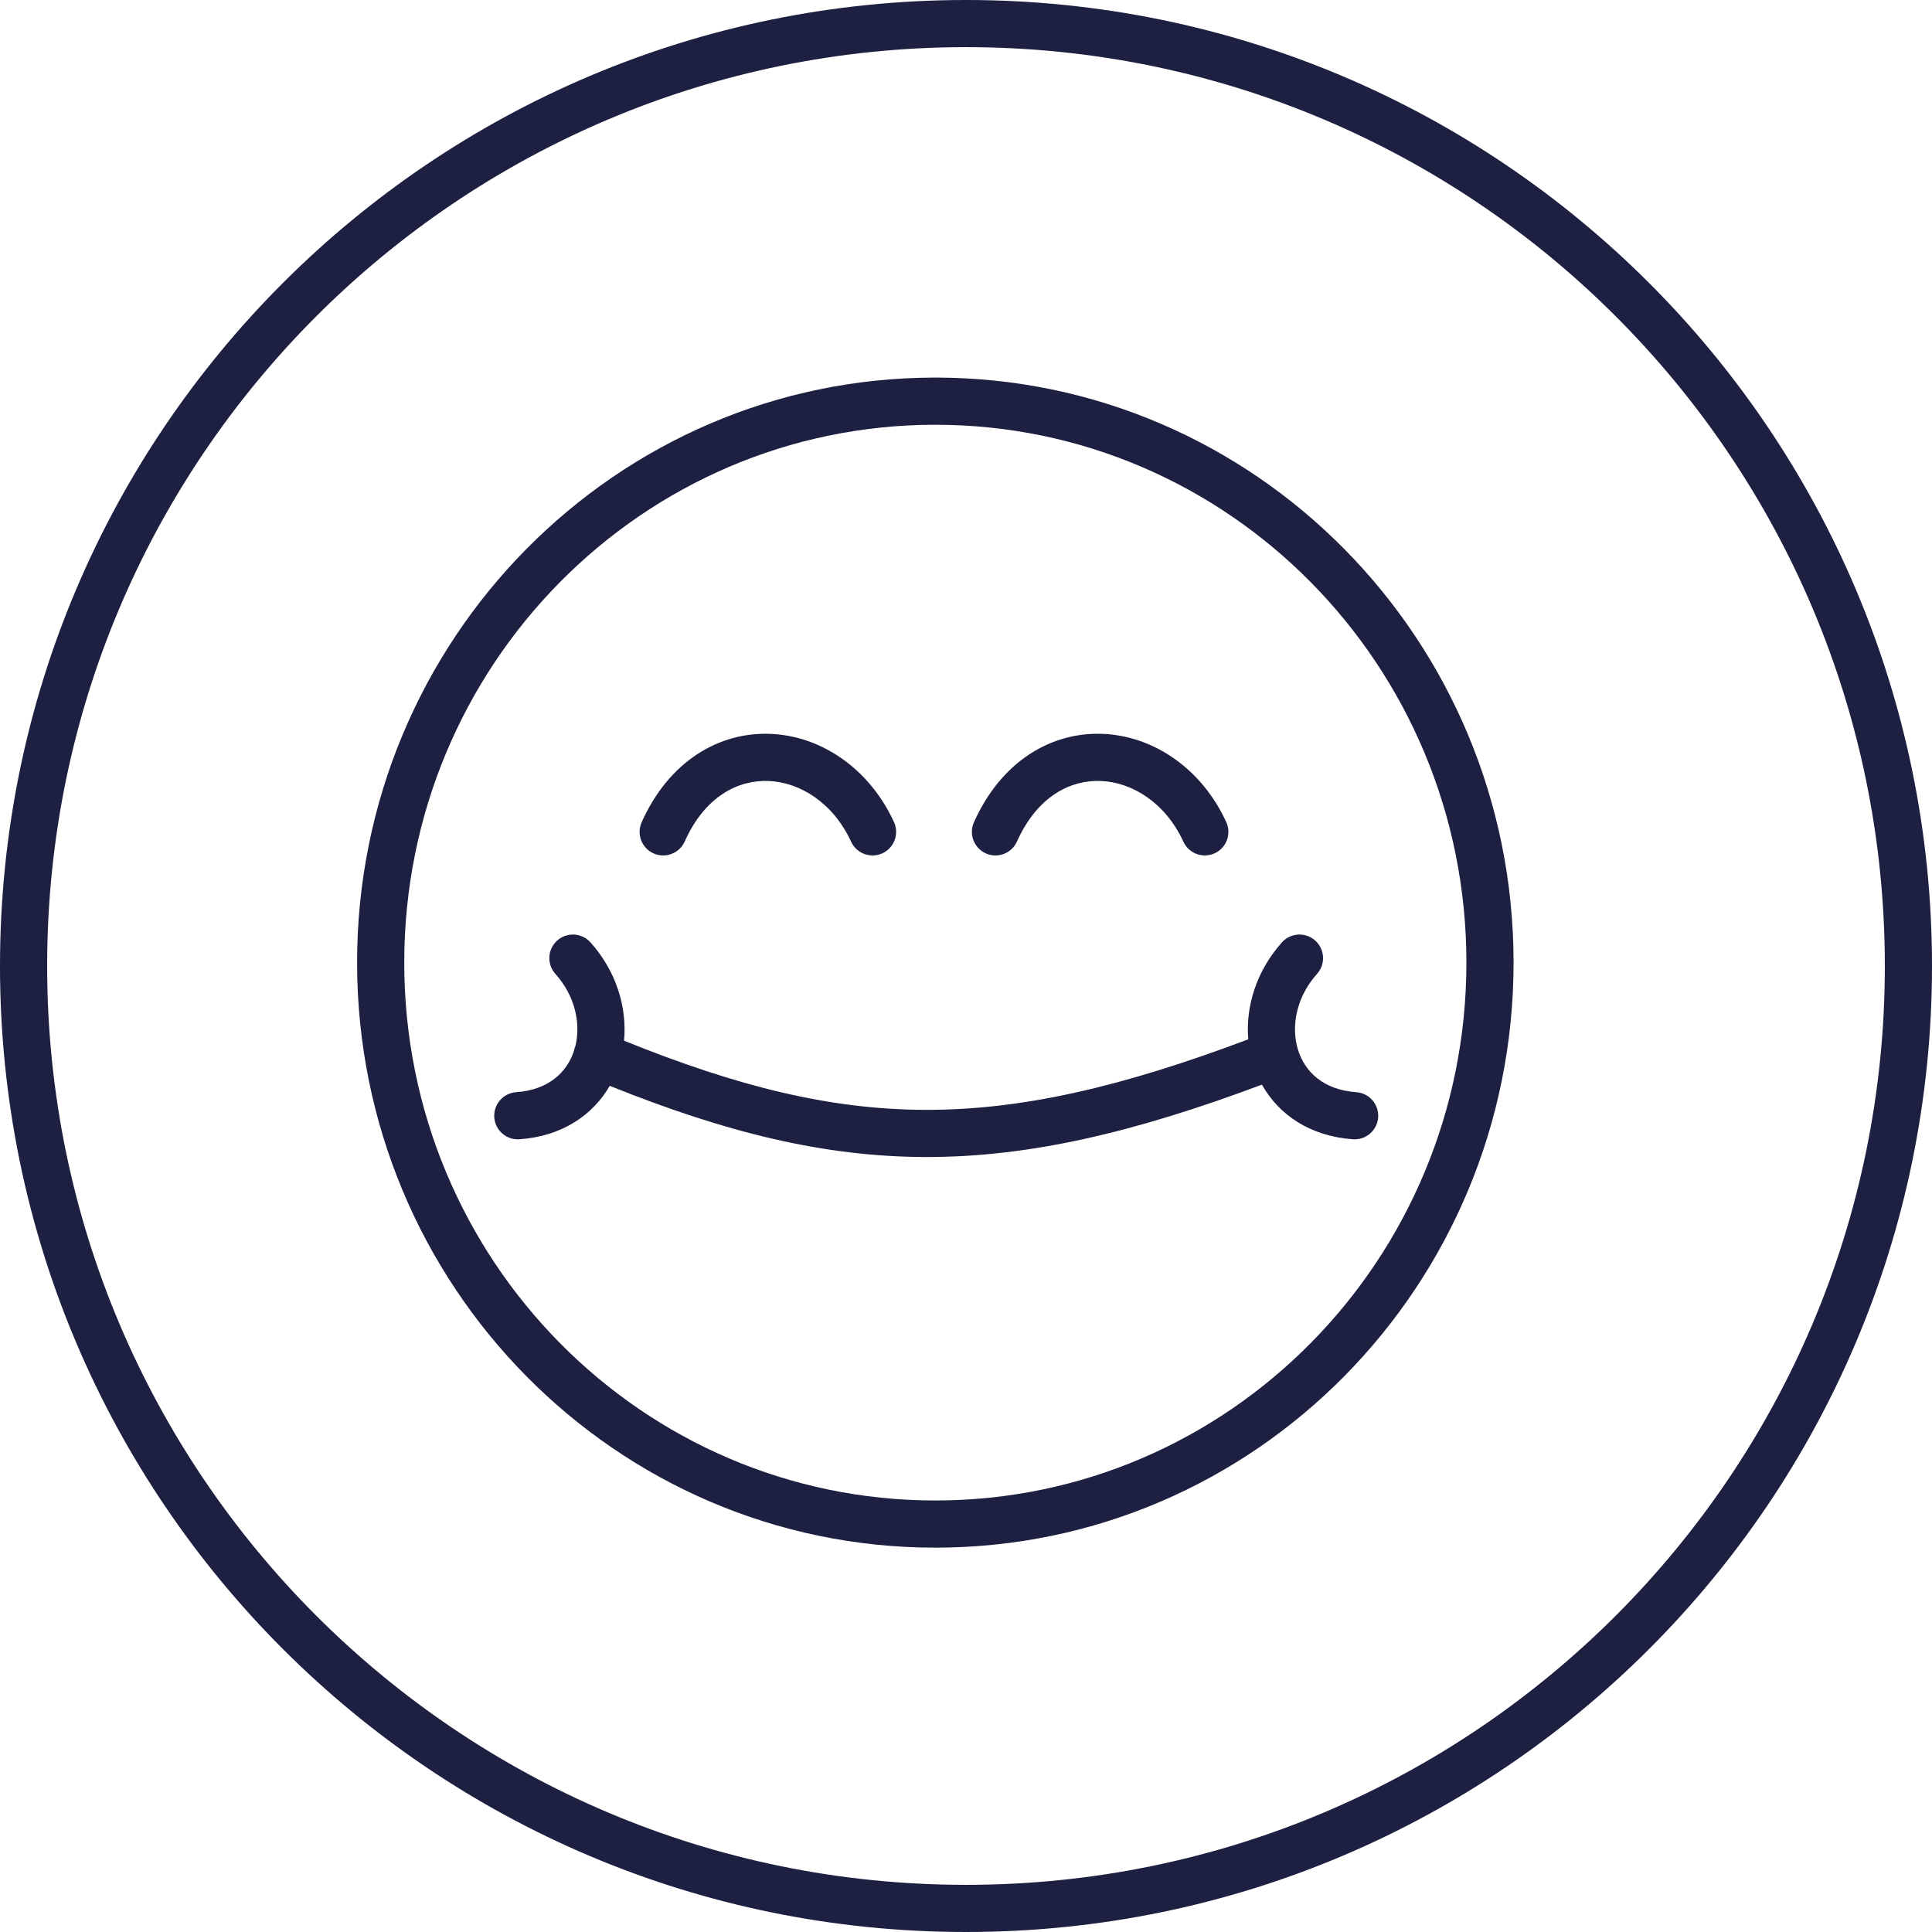<svg width="76" height="76" viewBox="0 0 76 76" fill="none" xmlns="http://www.w3.org/2000/svg">
<path d="M50.428 37.071C50.77 36.69 51.356 36.658 51.737 36.999C52.119 37.341 52.151 37.928 51.809 38.31C50.989 39.224 50.78 40.381 51.058 41.289C51.324 42.155 52.052 42.873 53.353 42.964C53.863 43 54.248 43.444 54.213 43.954C54.177 44.465 53.734 44.852 53.223 44.816C51.535 44.698 50.303 43.849 49.641 42.667C44.565 44.57 40.433 45.526 36.392 45.514C32.376 45.503 28.52 44.537 23.986 42.714C23.318 43.871 22.098 44.7 20.433 44.816C19.922 44.852 19.479 44.465 19.443 43.954C19.408 43.444 19.793 43 20.304 42.964C21.573 42.876 22.295 42.188 22.575 41.35C22.587 41.283 22.605 41.216 22.633 41.15C22.634 41.147 22.635 41.143 22.637 41.14C22.85 40.257 22.623 39.175 21.847 38.31C21.505 37.928 21.537 37.341 21.918 36.999C22.299 36.657 22.886 36.69 23.228 37.071C24.231 38.19 24.675 39.607 24.548 40.938C29.013 42.745 32.659 43.648 36.397 43.659C40.159 43.67 44.086 42.775 49.103 40.885C48.993 39.57 49.438 38.175 50.428 37.071Z" fill="#1E2041"/>
<path d="M30.319 28.869C32.316 28.954 34.199 30.237 35.166 32.336C35.38 32.801 35.177 33.352 34.712 33.566C34.247 33.78 33.695 33.577 33.481 33.111C32.777 31.583 31.476 30.775 30.24 30.722C29.044 30.671 27.731 31.321 26.935 33.102C26.726 33.569 26.177 33.78 25.71 33.571C25.242 33.362 25.032 32.813 25.241 32.346C26.312 29.947 28.282 28.782 30.319 28.869Z" fill="#1E2041"/>
<path d="M43.39 28.869C45.387 28.954 47.271 30.237 48.237 32.336C48.451 32.801 48.248 33.352 47.783 33.566C47.318 33.78 46.767 33.577 46.552 33.111C45.848 31.583 44.547 30.775 43.311 30.722C42.115 30.671 40.802 31.321 40.006 33.102C39.797 33.569 39.249 33.78 38.781 33.571C38.314 33.362 38.103 32.813 38.312 32.346C39.384 29.947 41.353 28.782 43.39 28.869Z" fill="#1E2041"/>
<path fill-rule="evenodd" clip-rule="evenodd" d="M36.794 14.853C49.367 14.854 59.54 25.168 59.54 37.867C59.54 50.566 49.367 60.881 36.794 60.881C24.221 60.881 14.047 50.566 14.047 37.867C14.047 25.168 24.221 14.854 36.794 14.853ZM36.794 16.709C25.267 16.709 15.902 26.171 15.902 37.867C15.902 49.563 25.267 59.025 36.794 59.025C48.321 59.025 57.684 49.563 57.685 37.867C57.684 26.171 48.321 16.709 36.794 16.709Z" fill="#1E2041"/>
<path fill-rule="evenodd" clip-rule="evenodd" d="M38 0C58.987 0 76 17.013 76 38C76 58.987 58.987 76 38 76C17.013 76 0 58.987 0 38C5.19359e-05 17.013 17.013 5.19328e-05 38 0ZM38 1.855C18.038 1.855 1.855 18.038 1.855 38C1.855 57.962 18.038 74.145 38 74.145C57.962 74.145 74.145 57.962 74.145 38C74.145 18.038 57.962 1.855 38 1.855Z" fill="#1E2041"/>
</svg>
